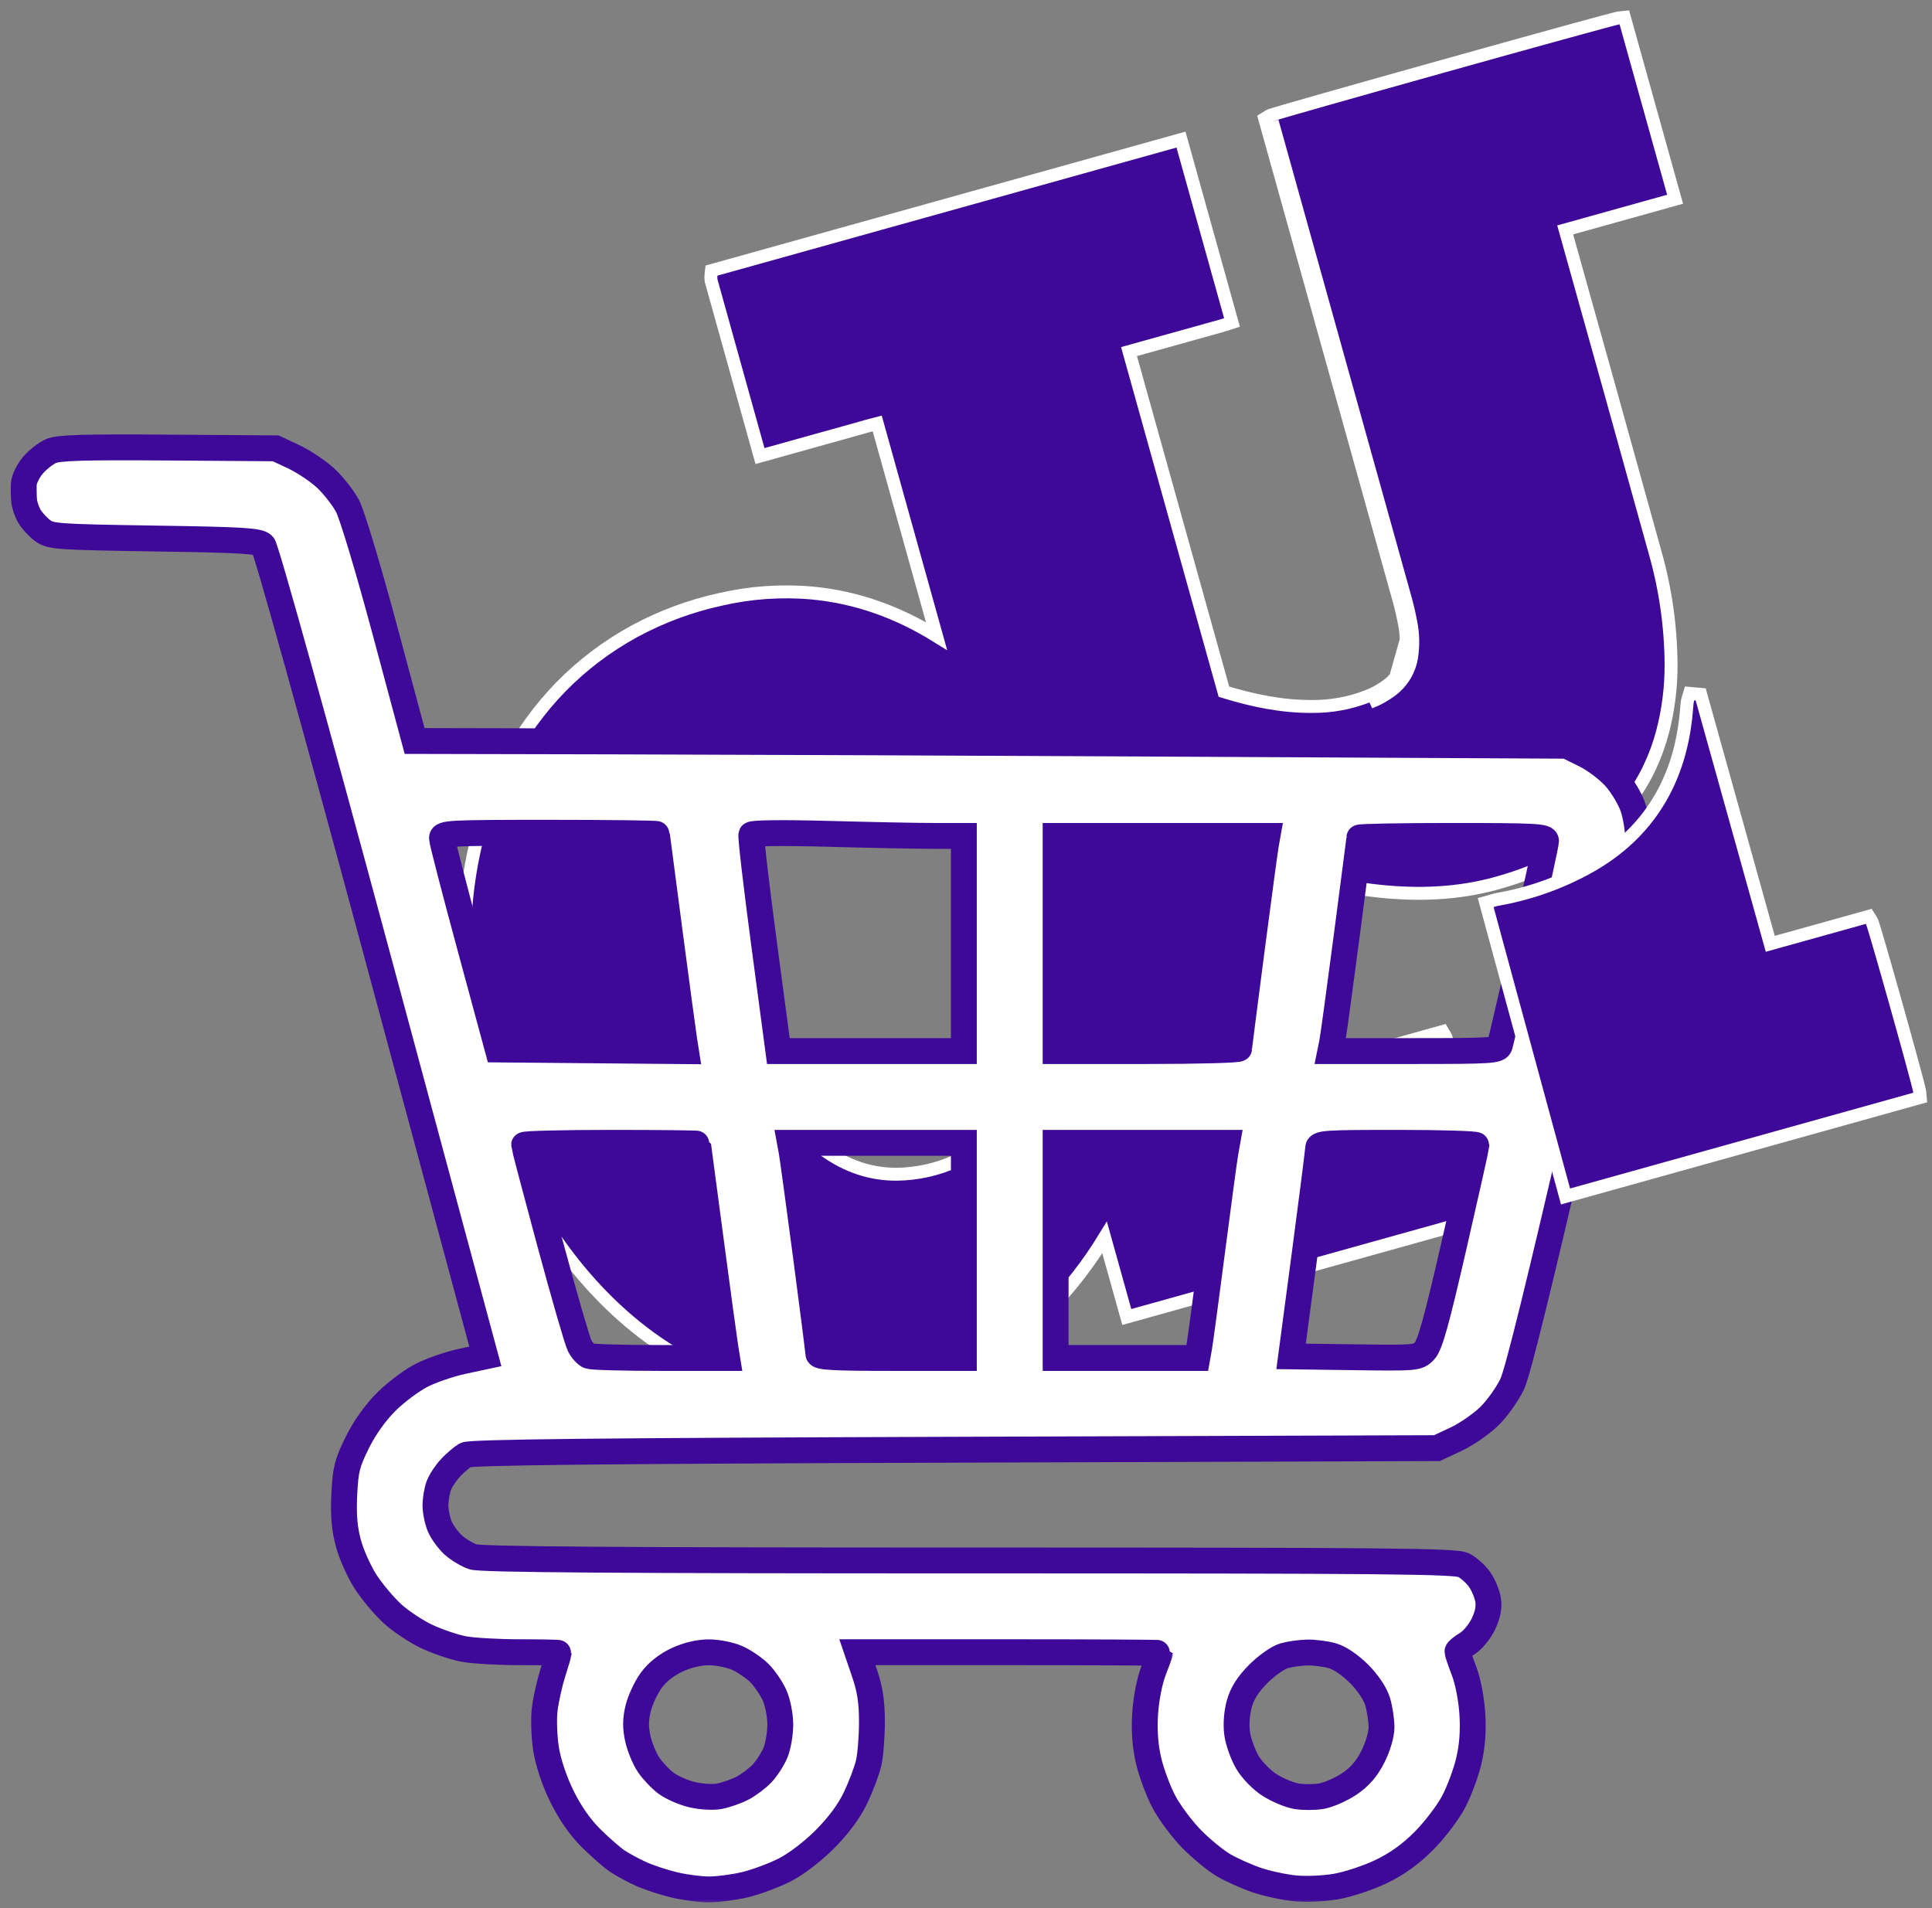 <svg xmlns="http://www.w3.org/2000/svg" width="163" height="161" viewBox="0 0 163 161" fill="none"><rect x="0" y="0" width="163" height="161" fill="#808080" stroke="none"/><path d="M119.04 52.58C118.908 51.858 118.741 51.142 118.544 50.435C114.856 37.208 111.167 23.982 107.477 10.756L107.338 10.256L119.04 52.58ZM119.04 52.58C119.223 53.516 119.242 54.477 119.096 55.42C118.925 56.523 118.336 57.518 117.452 58.199M119.04 52.58L117.452 58.199M117.452 58.199C116.88 58.639 116.248 58.994 115.575 59.254L117.452 58.199ZM140.799 16.957L141.325 16.811L141.178 16.285L137.166 1.907L137.043 1.464L136.585 1.511C136.525 1.517 136.44 1.538 136.387 1.551L136.384 1.551C136.311 1.569 136.212 1.594 136.093 1.625C135.852 1.687 135.517 1.776 135.102 1.888C134.271 2.112 133.112 2.429 131.737 2.808C128.986 3.566 125.364 4.574 121.751 5.585C118.138 6.596 114.531 7.611 111.811 8.384C110.451 8.771 109.311 9.097 108.503 9.332C108.099 9.45 107.776 9.545 107.549 9.614C107.435 9.648 107.343 9.677 107.276 9.699C107.243 9.709 107.212 9.72 107.186 9.729C107.174 9.734 107.158 9.739 107.142 9.746L107.141 9.746C107.132 9.75 107.092 9.766 107.049 9.793L106.703 10.009L106.812 10.403L106.952 10.903C110.642 24.128 114.331 37.354 118.019 50.581C118.212 51.273 118.374 51.974 118.503 52.678L118.505 52.684C118.676 53.559 118.693 54.456 118.557 55.336L118.556 55.336C118.407 56.301 117.893 57.171 117.119 57.766L117.119 57.766C116.589 58.175 116.003 58.504 115.378 58.745L115.376 58.746C113.878 59.331 112.282 59.622 110.674 59.604L110.674 59.604L110.666 59.604C108.142 59.616 105.693 59.108 103.26 58.357L95.254 29.664L100.531 28.192C100.691 28.147 100.853 28.103 101.014 28.058C101.338 27.968 101.664 27.877 101.989 27.785L101.99 27.785C102.137 27.743 102.29 27.701 102.447 27.658C102.774 27.568 103.117 27.474 103.445 27.368L103.943 27.207L103.802 26.703L99.785 12.303L99.638 11.778L99.113 11.924L60.381 22.731L60.027 22.829L59.985 23.194C59.968 23.347 59.971 23.501 59.993 23.653L59.998 23.686L60.007 23.719C61.321 28.449 62.641 33.177 63.973 37.953L64.12 38.478L64.645 38.332L67.98 37.401C68.308 37.31 68.635 37.218 68.962 37.126C69.722 36.913 70.48 36.7 71.241 36.493L71.242 36.493C71.603 36.394 71.957 36.293 72.308 36.192C72.877 36.03 73.439 35.87 74.009 35.724L79.014 53.664C75.791 51.666 72.301 50.383 68.482 50.03L68.479 50.03C65.899 49.803 63.3 49.986 60.776 50.571C58.252 51.121 55.818 52.024 53.544 53.252L53.542 53.253C48.838 55.825 45.276 59.532 42.757 64.234L42.757 64.235C40.816 67.861 39.785 71.751 39.37 75.799C38.89 80.465 39.328 85.057 40.4 89.582C41.085 92.533 42.049 95.413 43.279 98.181L43.279 98.182C44.711 101.398 46.57 104.407 48.807 107.127L48.808 107.128C51.43 110.295 54.487 112.971 58.146 114.936C61.564 116.772 65.205 117.885 69.115 118.064L69.117 118.064C71.282 118.157 73.451 117.981 75.573 117.538C80.449 116.609 84.917 114.191 88.363 110.617C90.202 108.734 91.822 106.651 93.194 104.406L94.919 110.591L95.066 111.117L95.592 110.97L125.654 102.583L126.117 102.454L126.047 101.978C126.031 101.863 125.95 101.545 125.843 101.137C125.729 100.706 125.573 100.126 125.388 99.448C125.017 98.092 124.529 96.339 124.039 94.596C123.548 92.853 123.055 91.12 122.674 89.803C122.483 89.145 122.32 88.589 122.199 88.188C122.138 87.988 122.087 87.824 122.048 87.704C122.029 87.644 122.011 87.592 121.996 87.55C121.989 87.53 121.963 87.454 121.925 87.391L121.712 87.031L121.31 87.144L112.011 89.738L107.407 73.233C110.49 74.21 113.64 74.946 116.894 75.24C120.297 75.547 123.674 75.341 126.988 74.305C128.987 73.71 130.904 72.871 132.698 71.807L132.704 71.804C136.572 69.445 139.134 66.079 140.289 61.678L140.29 61.675C140.762 59.836 140.995 57.944 140.986 56.046L140.986 56.045C140.964 52.822 140.502 49.618 139.612 46.52C137.11 37.484 134.593 28.452 132.059 19.424L132.052 19.398L140.799 16.957ZM86.777 81.245L86.777 81.245L86.778 81.251C87.24 83.311 87.395 85.427 87.236 87.532C87.051 89.707 86.527 91.761 85.464 93.644L85.463 93.645C84.388 95.562 82.711 97.072 80.692 97.941L80.692 97.94L80.68 97.945C79.099 98.668 77.384 99.051 75.646 99.07C73.436 99.079 71.446 98.382 69.636 97.098L69.636 97.098C67.612 95.663 66.041 93.808 64.798 91.645C63.759 89.799 62.955 87.831 62.406 85.785L62.405 85.78C61.708 83.275 61.317 80.753 61.454 78.178L61.454 78.178C61.575 75.904 62.078 73.745 63.126 71.743L63.128 71.738C64.278 69.483 66.241 67.749 68.621 66.885L68.627 66.882L68.634 66.879C70.274 66.233 72.036 65.953 73.795 66.058C75.829 66.194 77.649 66.927 79.306 68.14L79.306 68.14C81.276 69.582 82.797 71.424 84.001 73.564C85.346 75.959 86.203 78.544 86.777 81.245Z" fill="#3E0999" stroke="white" stroke-width="1.091"></path><mask id="path-2-outside-1_144_41" maskUnits="userSpaceOnUse" x="1.52588e-05" y="35.745" width="140" height="125" fill="black"><rect fill="white" x="1.52588e-05" y="35.745" width="140" height="125"></rect><path fill-rule="evenodd" clip-rule="evenodd" d="M4.293 38.06C3.845 38.259 3.154 38.808 2.758 39.279C2.361 39.75 2.024 40.457 2.007 40.85C1.991 41.242 2.003 41.864 2.034 42.231C2.064 42.598 2.268 43.198 2.486 43.565C2.704 43.932 3.203 44.473 3.594 44.767C4.263 45.268 4.836 45.308 13.039 45.434C20.524 45.548 21.833 45.628 22.194 45.989C22.441 46.236 26.422 60.536 31.781 80.425L40.947 114.439L39.023 114.85C37.966 115.077 36.421 115.606 35.59 116.026C34.76 116.446 33.416 117.45 32.602 118.256C31.67 119.181 30.761 120.458 30.142 121.71C29.283 123.448 29.146 123.996 29.046 126.096C28.962 127.845 29.057 128.965 29.397 130.218C29.653 131.165 30.309 132.626 30.855 133.466C31.401 134.306 32.416 135.514 33.111 136.151C33.806 136.787 35.118 137.656 36.026 138.081C36.933 138.505 38.323 138.976 39.113 139.125C39.903 139.275 42.035 139.398 43.85 139.398C45.665 139.398 47.149 139.428 47.147 139.465C47.145 139.501 46.917 140.254 46.64 141.137C46.363 142.019 46.056 143.401 45.957 144.206C45.858 145.012 45.908 146.512 46.067 147.54C46.247 148.698 46.754 150.22 47.401 151.544C48.081 152.935 48.941 154.17 49.867 155.086C50.648 155.859 51.648 156.733 52.089 157.028C52.529 157.323 53.43 157.809 54.091 158.108C54.752 158.407 56.013 158.822 56.894 159.031C57.775 159.24 59.096 159.411 59.83 159.411C60.564 159.411 61.917 159.233 62.836 159.017C63.755 158.8 65.255 158.245 66.17 157.784C67.162 157.283 68.542 156.233 69.594 155.178C70.752 154.017 71.64 152.816 72.185 151.67C72.641 150.712 73.138 149.39 73.29 148.734C73.441 148.077 73.564 146.519 73.564 145.271C73.564 143.604 73.401 142.524 72.95 141.2L72.336 139.398H85.103C92.124 139.398 97.87 139.428 97.869 139.465C97.869 139.501 97.616 140.192 97.306 141C96.982 141.844 96.687 143.375 96.612 144.603C96.522 146.058 96.618 147.326 96.913 148.58C97.151 149.593 97.734 151.151 98.209 152.043C98.683 152.935 99.732 154.338 100.539 155.161C101.347 155.984 102.557 156.978 103.23 157.369C103.902 157.761 105.146 158.32 105.995 158.612C106.843 158.904 108.289 159.22 109.209 159.314C110.151 159.411 111.683 159.347 112.718 159.168C113.727 158.994 115.437 158.428 116.518 157.91C117.854 157.27 119.006 156.443 120.121 155.324C121.023 154.419 122.149 152.946 122.623 152.05C123.098 151.154 123.681 149.593 123.919 148.58C124.214 147.326 124.31 146.058 124.22 144.603C124.145 143.375 123.85 141.844 123.526 141C123.216 140.192 122.963 139.448 122.963 139.346C122.962 139.245 123.325 138.947 123.769 138.685C124.212 138.423 124.827 137.687 125.136 137.051C125.522 136.252 125.65 135.608 125.547 134.974C125.465 134.468 125.141 133.693 124.826 133.252C124.512 132.81 123.91 132.271 123.488 132.053C122.82 131.708 117.465 131.657 81.773 131.657C51.914 131.657 40.578 131.574 39.916 131.353C39.417 131.187 38.663 130.736 38.242 130.352C37.82 129.968 37.309 129.268 37.107 128.796C36.905 128.323 36.74 127.52 36.74 127.011C36.74 126.502 36.867 125.747 37.024 125.334C37.18 124.921 37.63 124.242 38.025 123.826C38.419 123.409 38.982 122.929 39.276 122.758C39.672 122.527 50.252 122.413 80.518 122.314L121.227 122.18L122.829 121.433C123.71 121.022 124.982 120.144 125.657 119.482C126.331 118.82 127.201 117.594 127.59 116.759C128.062 115.745 129.947 108.086 133.254 93.751C136.315 80.482 138.212 71.723 138.214 70.853C138.215 70.078 138.021 68.857 137.782 68.138C137.544 67.42 136.87 66.288 136.285 65.624C135.69 64.948 134.551 64.087 133.697 63.668L132.172 62.919L100.139 62.754C82.52 62.663 60.652 62.573 51.542 62.553L34.979 62.518L32.491 53.242C31.095 48.035 29.703 43.405 29.319 42.688C28.943 41.984 28.107 40.922 27.462 40.328C26.817 39.733 25.607 38.927 24.774 38.536L23.259 37.826L14.183 37.761C6.998 37.71 4.937 37.772 4.293 38.06ZM55.426 70.372C55.426 70.433 55.906 74.127 56.493 78.58C57.079 83.033 57.631 87.129 57.718 87.682L57.876 88.687L49.938 88.616L41.999 88.545L39.65 79.87C38.357 75.098 37.294 70.984 37.287 70.727C37.274 70.291 37.879 70.26 46.349 70.26C51.341 70.26 55.426 70.31 55.426 70.372ZM78.826 70.527H81.319V79.603V88.679H73.494H65.669L64.469 79.669C63.808 74.714 63.324 70.551 63.392 70.418C63.465 70.277 66.171 70.249 69.925 70.352C73.45 70.448 77.455 70.527 78.826 70.527ZM106.801 71.261C106.728 71.664 106.191 75.654 105.606 80.126C105.022 84.599 104.543 88.353 104.543 88.468C104.543 88.584 101.06 88.679 96.802 88.679H89.061V79.603V70.527H97.996H106.932L106.801 71.261ZM130.437 70.949C130.437 71.181 129.591 75.055 128.556 79.558C127.522 84.061 126.613 87.954 126.536 88.212C126.408 88.641 125.828 88.679 119.319 88.679H112.242L112.391 87.945C112.472 87.541 113.022 83.52 113.613 79.01C114.204 74.499 114.687 70.745 114.687 70.668C114.687 70.59 118.231 70.527 122.562 70.527C129.566 70.527 130.437 70.573 130.437 70.949ZM58.896 96.502C58.896 96.547 59.374 100.181 59.959 104.577C60.543 108.973 61.094 113.021 61.183 113.571L61.345 114.572H55.738C52.654 114.572 49.936 114.498 49.698 114.406C49.461 114.315 49.104 113.925 48.905 113.539C48.706 113.153 47.569 109.224 46.379 104.809C45.188 100.393 44.214 96.7 44.214 96.6C44.214 96.501 47.517 96.42 51.555 96.42C55.593 96.42 58.896 96.457 58.896 96.502ZM81.319 105.496V114.572H75.179C70.3 114.572 69.04 114.5 69.04 114.223C69.04 114.031 68.563 110.277 67.981 105.881C67.398 101.485 66.861 97.558 66.786 97.154L66.651 96.42H73.985H81.319V105.496ZM103.38 97.288C103.295 97.765 102.798 101.459 102.274 105.496C101.751 109.534 101.253 113.227 101.168 113.705L101.013 114.572H95.037H89.061V105.496V96.42H96.298H103.535L103.38 97.288ZM124.565 96.62C124.565 96.73 123.711 100.544 122.667 105.096C121.18 111.576 120.642 113.503 120.185 113.977C119.612 114.573 119.511 114.582 114.265 114.511L108.927 114.439L110.061 105.897C110.685 101.198 111.2 97.144 111.206 96.887C111.216 96.455 111.717 96.42 117.89 96.42C121.561 96.42 124.564 96.51 124.565 96.62ZM62.233 139.9C62.82 140.169 63.648 140.737 64.073 141.162C64.497 141.586 65.066 142.414 65.335 143.002C65.609 143.6 65.827 144.69 65.831 145.479C65.834 146.255 65.65 147.336 65.422 147.882C65.194 148.428 64.683 149.216 64.287 149.633C63.892 150.05 63.141 150.611 62.62 150.879C62.1 151.147 61.232 151.449 60.693 151.55C60.152 151.652 59.119 151.592 58.393 151.418C57.667 151.244 56.688 150.817 56.218 150.469C55.746 150.122 55.078 149.421 54.732 148.913C54.387 148.404 53.975 147.411 53.817 146.708C53.608 145.776 53.613 145.081 53.836 144.153C54.004 143.452 54.498 142.386 54.933 141.786C55.439 141.088 56.225 140.46 57.11 140.048C57.999 139.634 58.973 139.404 59.83 139.407C60.564 139.408 61.645 139.63 62.233 139.9ZM112.386 139.689C113.015 139.863 113.909 140.465 114.662 141.222C115.414 141.976 116.032 142.901 116.229 143.567C116.409 144.171 116.556 145.14 116.556 145.721C116.556 146.343 116.254 147.372 115.822 148.226C115.306 149.244 114.712 149.926 113.826 150.518C113.132 150.982 112.081 151.443 111.49 151.543C110.899 151.643 109.945 151.645 109.369 151.547C108.793 151.45 107.783 151.028 107.123 150.61C106.446 150.181 105.625 149.339 105.235 148.673C104.856 148.026 104.469 146.937 104.375 146.254C104.272 145.504 104.346 144.508 104.561 143.741C104.807 142.861 105.303 142.083 106.171 141.216C106.86 140.526 107.827 139.845 108.32 139.704C108.812 139.562 109.695 139.436 110.283 139.424C110.87 139.411 111.816 139.53 112.386 139.689Z"></path></mask><path fill-rule="evenodd" clip-rule="evenodd" d="M4.293 38.06C3.845 38.259 3.154 38.808 2.758 39.279C2.361 39.75 2.024 40.457 2.007 40.85C1.991 41.242 2.003 41.864 2.034 42.231C2.064 42.598 2.268 43.198 2.486 43.565C2.704 43.932 3.203 44.473 3.594 44.767C4.263 45.268 4.836 45.308 13.039 45.434C20.524 45.548 21.833 45.628 22.194 45.989C22.441 46.236 26.422 60.536 31.781 80.425L40.947 114.439L39.023 114.85C37.966 115.077 36.421 115.606 35.59 116.026C34.76 116.446 33.416 117.45 32.602 118.256C31.67 119.181 30.761 120.458 30.142 121.71C29.283 123.448 29.146 123.996 29.046 126.096C28.962 127.845 29.057 128.965 29.397 130.218C29.653 131.165 30.309 132.626 30.855 133.466C31.401 134.306 32.416 135.514 33.111 136.151C33.806 136.787 35.118 137.656 36.026 138.081C36.933 138.505 38.323 138.976 39.113 139.125C39.903 139.275 42.035 139.398 43.85 139.398C45.665 139.398 47.149 139.428 47.147 139.465C47.145 139.501 46.917 140.254 46.64 141.137C46.363 142.019 46.056 143.401 45.957 144.206C45.858 145.012 45.908 146.512 46.067 147.54C46.247 148.698 46.754 150.22 47.401 151.544C48.081 152.935 48.941 154.17 49.867 155.086C50.648 155.859 51.648 156.733 52.089 157.028C52.529 157.323 53.43 157.809 54.091 158.108C54.752 158.407 56.013 158.822 56.894 159.031C57.775 159.24 59.096 159.411 59.83 159.411C60.564 159.411 61.917 159.233 62.836 159.017C63.755 158.8 65.255 158.245 66.17 157.784C67.162 157.283 68.542 156.233 69.594 155.178C70.752 154.017 71.64 152.816 72.185 151.67C72.641 150.712 73.138 149.39 73.29 148.734C73.441 148.077 73.564 146.519 73.564 145.271C73.564 143.604 73.401 142.524 72.95 141.2L72.336 139.398H85.103C92.124 139.398 97.87 139.428 97.869 139.465C97.869 139.501 97.616 140.192 97.306 141C96.982 141.844 96.687 143.375 96.612 144.603C96.522 146.058 96.618 147.326 96.913 148.58C97.151 149.593 97.734 151.151 98.209 152.043C98.683 152.935 99.732 154.338 100.539 155.161C101.347 155.984 102.557 156.978 103.23 157.369C103.902 157.761 105.146 158.32 105.995 158.612C106.843 158.904 108.289 159.22 109.209 159.314C110.151 159.411 111.683 159.347 112.718 159.168C113.727 158.994 115.437 158.428 116.518 157.91C117.854 157.27 119.006 156.443 120.121 155.324C121.023 154.419 122.149 152.946 122.623 152.05C123.098 151.154 123.681 149.593 123.919 148.58C124.214 147.326 124.31 146.058 124.22 144.603C124.145 143.375 123.85 141.844 123.526 141C123.216 140.192 122.963 139.448 122.963 139.346C122.962 139.245 123.325 138.947 123.769 138.685C124.212 138.423 124.827 137.687 125.136 137.051C125.522 136.252 125.65 135.608 125.547 134.974C125.465 134.468 125.141 133.693 124.826 133.252C124.512 132.81 123.91 132.271 123.488 132.053C122.82 131.708 117.465 131.657 81.773 131.657C51.914 131.657 40.578 131.574 39.916 131.353C39.417 131.187 38.663 130.736 38.242 130.352C37.82 129.968 37.309 129.268 37.107 128.796C36.905 128.323 36.74 127.52 36.74 127.011C36.74 126.502 36.867 125.747 37.024 125.334C37.18 124.921 37.63 124.242 38.025 123.826C38.419 123.409 38.982 122.929 39.276 122.758C39.672 122.527 50.252 122.413 80.518 122.314L121.227 122.18L122.829 121.433C123.71 121.022 124.982 120.144 125.657 119.482C126.331 118.82 127.201 117.594 127.59 116.759C128.062 115.745 129.947 108.086 133.254 93.751C136.315 80.482 138.212 71.723 138.214 70.853C138.215 70.078 138.021 68.857 137.782 68.138C137.544 67.42 136.87 66.288 136.285 65.624C135.69 64.948 134.551 64.087 133.697 63.668L132.172 62.919L100.139 62.754C82.52 62.663 60.652 62.573 51.542 62.553L34.979 62.518L32.491 53.242C31.095 48.035 29.703 43.405 29.319 42.688C28.943 41.984 28.107 40.922 27.462 40.328C26.817 39.733 25.607 38.927 24.774 38.536L23.259 37.826L14.183 37.761C6.998 37.71 4.937 37.772 4.293 38.06ZM55.426 70.372C55.426 70.433 55.906 74.127 56.493 78.58C57.079 83.033 57.631 87.129 57.718 87.682L57.876 88.687L49.938 88.616L41.999 88.545L39.65 79.87C38.357 75.098 37.294 70.984 37.287 70.727C37.274 70.291 37.879 70.26 46.349 70.26C51.341 70.26 55.426 70.31 55.426 70.372ZM78.826 70.527H81.319V79.603V88.679H73.494H65.669L64.469 79.669C63.808 74.714 63.324 70.551 63.392 70.418C63.465 70.277 66.171 70.249 69.925 70.352C73.45 70.448 77.455 70.527 78.826 70.527ZM106.801 71.261C106.728 71.664 106.191 75.654 105.606 80.126C105.022 84.599 104.543 88.353 104.543 88.468C104.543 88.584 101.06 88.679 96.802 88.679H89.061V79.603V70.527H97.996H106.932L106.801 71.261ZM130.437 70.949C130.437 71.181 129.591 75.055 128.556 79.558C127.522 84.061 126.613 87.954 126.536 88.212C126.408 88.641 125.828 88.679 119.319 88.679H112.242L112.391 87.945C112.472 87.541 113.022 83.52 113.613 79.01C114.204 74.499 114.687 70.745 114.687 70.668C114.687 70.59 118.231 70.527 122.562 70.527C129.566 70.527 130.437 70.573 130.437 70.949ZM58.896 96.502C58.896 96.547 59.374 100.181 59.959 104.577C60.543 108.973 61.094 113.021 61.183 113.571L61.345 114.572H55.738C52.654 114.572 49.936 114.498 49.698 114.406C49.461 114.315 49.104 113.925 48.905 113.539C48.706 113.153 47.569 109.224 46.379 104.809C45.188 100.393 44.214 96.7 44.214 96.6C44.214 96.501 47.517 96.42 51.555 96.42C55.593 96.42 58.896 96.457 58.896 96.502ZM81.319 105.496V114.572H75.179C70.3 114.572 69.04 114.5 69.04 114.223C69.04 114.031 68.563 110.277 67.981 105.881C67.398 101.485 66.861 97.558 66.786 97.154L66.651 96.42H73.985H81.319V105.496ZM103.38 97.288C103.295 97.765 102.798 101.459 102.274 105.496C101.751 109.534 101.253 113.227 101.168 113.705L101.013 114.572H95.037H89.061V105.496V96.42H96.298H103.535L103.38 97.288ZM124.565 96.62C124.565 96.73 123.711 100.544 122.667 105.096C121.18 111.576 120.642 113.503 120.185 113.977C119.612 114.573 119.511 114.582 114.265 114.511L108.927 114.439L110.061 105.897C110.685 101.198 111.2 97.144 111.206 96.887C111.216 96.455 111.717 96.42 117.89 96.42C121.561 96.42 124.564 96.51 124.565 96.62ZM62.233 139.9C62.82 140.169 63.648 140.737 64.073 141.162C64.497 141.586 65.066 142.414 65.335 143.002C65.609 143.6 65.827 144.69 65.831 145.479C65.834 146.255 65.65 147.336 65.422 147.882C65.194 148.428 64.683 149.216 64.287 149.633C63.892 150.05 63.141 150.611 62.62 150.879C62.1 151.147 61.232 151.449 60.693 151.55C60.152 151.652 59.119 151.592 58.393 151.418C57.667 151.244 56.688 150.817 56.218 150.469C55.746 150.122 55.078 149.421 54.732 148.913C54.387 148.404 53.975 147.411 53.817 146.708C53.608 145.776 53.613 145.081 53.836 144.153C54.004 143.452 54.498 142.386 54.933 141.786C55.439 141.088 56.225 140.46 57.11 140.048C57.999 139.634 58.973 139.404 59.83 139.407C60.564 139.408 61.645 139.63 62.233 139.9ZM112.386 139.689C113.015 139.863 113.909 140.465 114.662 141.222C115.414 141.976 116.032 142.901 116.229 143.567C116.409 144.171 116.556 145.14 116.556 145.721C116.556 146.343 116.254 147.372 115.822 148.226C115.306 149.244 114.712 149.926 113.826 150.518C113.132 150.982 112.081 151.443 111.49 151.543C110.899 151.643 109.945 151.645 109.369 151.547C108.793 151.45 107.783 151.028 107.123 150.61C106.446 150.181 105.625 149.339 105.235 148.673C104.856 148.026 104.469 146.937 104.375 146.254C104.272 145.504 104.346 144.508 104.561 143.741C104.807 142.861 105.303 142.083 106.171 141.216C106.86 140.526 107.827 139.845 108.32 139.704C108.812 139.562 109.695 139.436 110.283 139.424C110.87 139.411 111.816 139.53 112.386 139.689Z" fill="white"></path><path fill-rule="evenodd" clip-rule="evenodd" d="M4.293 38.06C3.845 38.259 3.154 38.808 2.758 39.279C2.361 39.75 2.024 40.457 2.007 40.85C1.991 41.242 2.003 41.864 2.034 42.231C2.064 42.598 2.268 43.198 2.486 43.565C2.704 43.932 3.203 44.473 3.594 44.767C4.263 45.268 4.836 45.308 13.039 45.434C20.524 45.548 21.833 45.628 22.194 45.989C22.441 46.236 26.422 60.536 31.781 80.425L40.947 114.439L39.023 114.85C37.966 115.077 36.421 115.606 35.59 116.026C34.76 116.446 33.416 117.45 32.602 118.256C31.67 119.181 30.761 120.458 30.142 121.71C29.283 123.448 29.146 123.996 29.046 126.096C28.962 127.845 29.057 128.965 29.397 130.218C29.653 131.165 30.309 132.626 30.855 133.466C31.401 134.306 32.416 135.514 33.111 136.151C33.806 136.787 35.118 137.656 36.026 138.081C36.933 138.505 38.323 138.976 39.113 139.125C39.903 139.275 42.035 139.398 43.85 139.398C45.665 139.398 47.149 139.428 47.147 139.465C47.145 139.501 46.917 140.254 46.64 141.137C46.363 142.019 46.056 143.401 45.957 144.206C45.858 145.012 45.908 146.512 46.067 147.54C46.247 148.698 46.754 150.22 47.401 151.544C48.081 152.935 48.941 154.17 49.867 155.086C50.648 155.859 51.648 156.733 52.089 157.028C52.529 157.323 53.43 157.809 54.091 158.108C54.752 158.407 56.013 158.822 56.894 159.031C57.775 159.24 59.096 159.411 59.83 159.411C60.564 159.411 61.917 159.233 62.836 159.017C63.755 158.8 65.255 158.245 66.17 157.784C67.162 157.283 68.542 156.233 69.594 155.178C70.752 154.017 71.64 152.816 72.185 151.67C72.641 150.712 73.138 149.39 73.29 148.734C73.441 148.077 73.564 146.519 73.564 145.271C73.564 143.604 73.401 142.524 72.95 141.2L72.336 139.398H85.103C92.124 139.398 97.87 139.428 97.869 139.465C97.869 139.501 97.616 140.192 97.306 141C96.982 141.844 96.687 143.375 96.612 144.603C96.522 146.058 96.618 147.326 96.913 148.58C97.151 149.593 97.734 151.151 98.209 152.043C98.683 152.935 99.732 154.338 100.539 155.161C101.347 155.984 102.557 156.978 103.23 157.369C103.902 157.761 105.146 158.32 105.995 158.612C106.843 158.904 108.289 159.22 109.209 159.314C110.151 159.411 111.683 159.347 112.718 159.168C113.727 158.994 115.437 158.428 116.518 157.91C117.854 157.27 119.006 156.443 120.121 155.324C121.023 154.419 122.149 152.946 122.623 152.05C123.098 151.154 123.681 149.593 123.919 148.58C124.214 147.326 124.31 146.058 124.22 144.603C124.145 143.375 123.85 141.844 123.526 141C123.216 140.192 122.963 139.448 122.963 139.346C122.962 139.245 123.325 138.947 123.769 138.685C124.212 138.423 124.827 137.687 125.136 137.051C125.522 136.252 125.65 135.608 125.547 134.974C125.465 134.468 125.141 133.693 124.826 133.252C124.512 132.81 123.91 132.271 123.488 132.053C122.82 131.708 117.465 131.657 81.773 131.657C51.914 131.657 40.578 131.574 39.916 131.353C39.417 131.187 38.663 130.736 38.242 130.352C37.82 129.968 37.309 129.268 37.107 128.796C36.905 128.323 36.74 127.52 36.74 127.011C36.74 126.502 36.867 125.747 37.024 125.334C37.18 124.921 37.63 124.242 38.025 123.826C38.419 123.409 38.982 122.929 39.276 122.758C39.672 122.527 50.252 122.413 80.518 122.314L121.227 122.18L122.829 121.433C123.71 121.022 124.982 120.144 125.657 119.482C126.331 118.82 127.201 117.594 127.59 116.759C128.062 115.745 129.947 108.086 133.254 93.751C136.315 80.482 138.212 71.723 138.214 70.853C138.215 70.078 138.021 68.857 137.782 68.138C137.544 67.42 136.87 66.288 136.285 65.624C135.69 64.948 134.551 64.087 133.697 63.668L132.172 62.919L100.139 62.754C82.52 62.663 60.652 62.573 51.542 62.553L34.979 62.518L32.491 53.242C31.095 48.035 29.703 43.405 29.319 42.688C28.943 41.984 28.107 40.922 27.462 40.328C26.817 39.733 25.607 38.927 24.774 38.536L23.259 37.826L14.183 37.761C6.998 37.71 4.937 37.772 4.293 38.06ZM55.426 70.372C55.426 70.433 55.906 74.127 56.493 78.58C57.079 83.033 57.631 87.129 57.718 87.682L57.876 88.687L49.938 88.616L41.999 88.545L39.65 79.87C38.357 75.098 37.294 70.984 37.287 70.727C37.274 70.291 37.879 70.26 46.349 70.26C51.341 70.26 55.426 70.31 55.426 70.372ZM78.826 70.527H81.319V79.603V88.679H73.494H65.669L64.469 79.669C63.808 74.714 63.324 70.551 63.392 70.418C63.465 70.277 66.171 70.249 69.925 70.352C73.45 70.448 77.455 70.527 78.826 70.527ZM106.801 71.261C106.728 71.664 106.191 75.654 105.606 80.126C105.022 84.599 104.543 88.353 104.543 88.468C104.543 88.584 101.06 88.679 96.802 88.679H89.061V79.603V70.527H97.996H106.932L106.801 71.261ZM130.437 70.949C130.437 71.181 129.591 75.055 128.556 79.558C127.522 84.061 126.613 87.954 126.536 88.212C126.408 88.641 125.828 88.679 119.319 88.679H112.242L112.391 87.945C112.472 87.541 113.022 83.52 113.613 79.01C114.204 74.499 114.687 70.745 114.687 70.668C114.687 70.59 118.231 70.527 122.562 70.527C129.566 70.527 130.437 70.573 130.437 70.949ZM58.896 96.502C58.896 96.547 59.374 100.181 59.959 104.577C60.543 108.973 61.094 113.021 61.183 113.571L61.345 114.572H55.738C52.654 114.572 49.936 114.498 49.698 114.406C49.461 114.315 49.104 113.925 48.905 113.539C48.706 113.153 47.569 109.224 46.379 104.809C45.188 100.393 44.214 96.7 44.214 96.6C44.214 96.501 47.517 96.42 51.555 96.42C55.593 96.42 58.896 96.457 58.896 96.502ZM81.319 105.496V114.572H75.179C70.3 114.572 69.04 114.5 69.04 114.223C69.04 114.031 68.563 110.277 67.981 105.881C67.398 101.485 66.861 97.558 66.786 97.154L66.651 96.42H73.985H81.319V105.496ZM103.38 97.288C103.295 97.765 102.798 101.459 102.274 105.496C101.751 109.534 101.253 113.227 101.168 113.705L101.013 114.572H95.037H89.061V105.496V96.42H96.298H103.535L103.38 97.288ZM124.565 96.62C124.565 96.73 123.711 100.544 122.667 105.096C121.18 111.576 120.642 113.503 120.185 113.977C119.612 114.573 119.511 114.582 114.265 114.511L108.927 114.439L110.061 105.897C110.685 101.198 111.2 97.144 111.206 96.887C111.216 96.455 111.717 96.42 117.89 96.42C121.561 96.42 124.564 96.51 124.565 96.62ZM62.233 139.9C62.82 140.169 63.648 140.737 64.073 141.162C64.497 141.586 65.066 142.414 65.335 143.002C65.609 143.6 65.827 144.69 65.831 145.479C65.834 146.255 65.65 147.336 65.422 147.882C65.194 148.428 64.683 149.216 64.287 149.633C63.892 150.05 63.141 150.611 62.62 150.879C62.1 151.147 61.232 151.449 60.693 151.55C60.152 151.652 59.119 151.592 58.393 151.418C57.667 151.244 56.688 150.817 56.218 150.469C55.746 150.122 55.078 149.421 54.732 148.913C54.387 148.404 53.975 147.411 53.817 146.708C53.608 145.776 53.613 145.081 53.836 144.153C54.004 143.452 54.498 142.386 54.933 141.786C55.439 141.088 56.225 140.46 57.11 140.048C57.999 139.634 58.973 139.404 59.83 139.407C60.564 139.408 61.645 139.63 62.233 139.9ZM112.386 139.689C113.015 139.863 113.909 140.465 114.662 141.222C115.414 141.976 116.032 142.901 116.229 143.567C116.409 144.171 116.556 145.14 116.556 145.721C116.556 146.343 116.254 147.372 115.822 148.226C115.306 149.244 114.712 149.926 113.826 150.518C113.132 150.982 112.081 151.443 111.49 151.543C110.899 151.643 109.945 151.645 109.369 151.547C108.793 151.45 107.783 151.028 107.123 150.61C106.446 150.181 105.625 149.339 105.235 148.673C104.856 148.026 104.469 146.937 104.375 146.254C104.272 145.504 104.346 144.508 104.561 143.741C104.807 142.861 105.303 142.083 106.171 141.216C106.86 140.526 107.827 139.845 108.32 139.704C108.812 139.562 109.695 139.436 110.283 139.424C110.87 139.411 111.816 139.53 112.386 139.689Z" stroke="#3E0999" stroke-width="2.182" mask="url(#path-2-outside-1_144_41)"></path><path d="M161.569 92.719L162.007 92.597L161.966 92.144C161.959 92.064 161.929 91.937 161.903 91.829C161.872 91.698 161.828 91.525 161.773 91.316C161.665 90.897 161.512 90.327 161.33 89.658C160.966 88.319 160.483 86.579 159.996 84.845C159.509 83.111 159.018 81.383 158.637 80.071C158.447 79.415 158.284 78.861 158.162 78.461C158.102 78.262 158.051 78.098 158.012 77.978C157.992 77.919 157.975 77.867 157.959 77.825L157.958 77.821C157.949 77.797 157.922 77.721 157.882 77.658L157.666 77.312L157.273 77.422L151.665 78.987C151.528 79.025 151.392 79.063 151.256 79.101C150.92 79.196 150.588 79.289 150.253 79.379L150.251 79.379C150.087 79.424 149.933 79.469 149.783 79.512C149.638 79.554 149.497 79.594 149.356 79.633L143.585 58.947L143.484 58.585L143.11 58.55C143.084 58.548 143.06 58.546 143.043 58.545L143.041 58.545C143.021 58.543 143.008 58.542 142.995 58.541L142.552 58.501L142.423 58.926C142.387 59.045 142.36 59.167 142.342 59.29L142.34 59.302L142.339 59.315C142.318 59.52 142.302 59.71 142.287 59.894C142.266 60.145 142.246 60.386 142.216 60.646C141.936 63.017 141.285 65.258 140.1 67.313C138.47 70.137 136.087 72.159 133.166 73.618L133.164 73.619C131.01 74.707 128.707 75.47 126.33 75.882C126.208 75.902 126.06 75.948 125.955 75.98C125.92 75.99 125.889 76 125.866 76.006L125.344 76.152L125.486 76.675C125.724 77.551 125.962 78.427 126.2 79.303C128.115 86.35 130.023 93.376 131.937 100.416L132.081 100.946L132.61 100.799L161.569 92.719Z" fill="#3E0999" stroke="white" stroke-width="1.091"></path></svg>